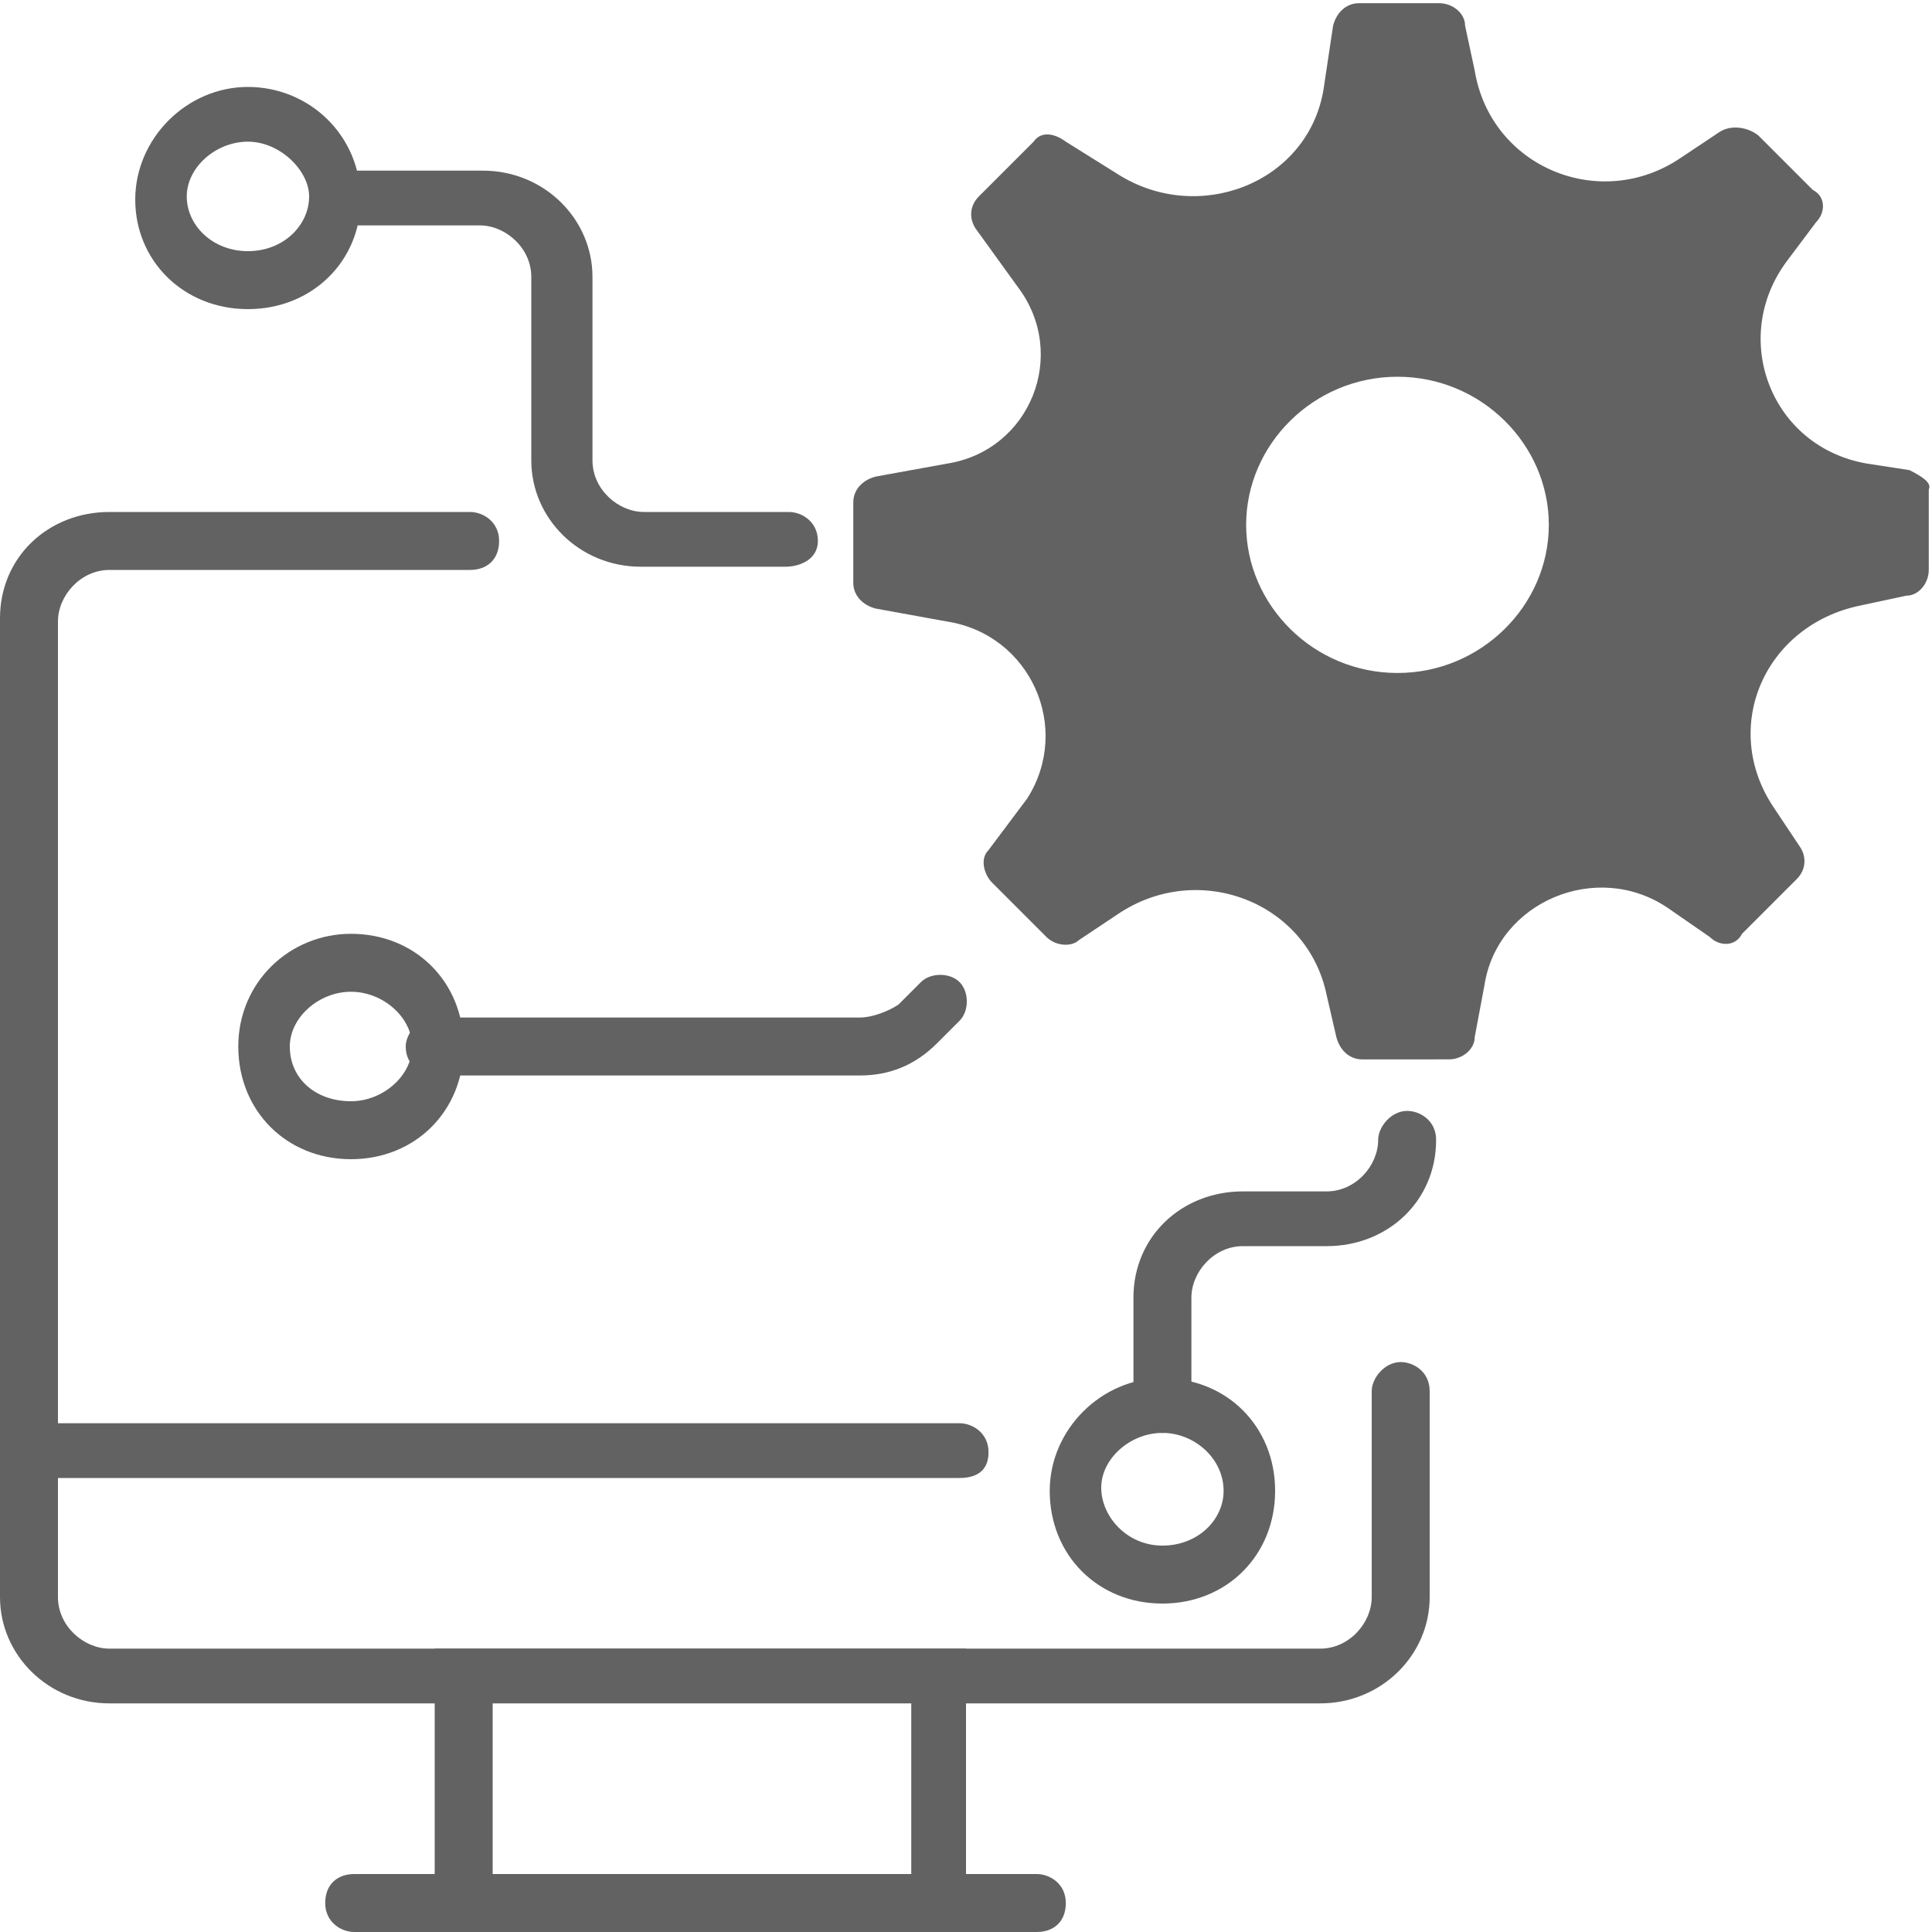 <?xml version="1.0" encoding="UTF-8"?> <!-- Generator: Adobe Illustrator 22.0.1, SVG Export Plug-In . SVG Version: 6.00 Build 0) --> <svg xmlns="http://www.w3.org/2000/svg" xmlns:xlink="http://www.w3.org/1999/xlink" id="Layer_1" x="0px" y="0px" width="60px" height="60px" viewBox="0 0 60 60" style="enable-background:new 0 0 60 60;" xml:space="preserve"> <style type="text/css"> .st0{fill:#626262;} </style> <g> <g> <path class="st0" d="M41,52.9H3.4c-1.9,0-3.4-1.5-3.4-3.3V19.2c0-1.9,1.5-3.3,3.4-3.3h11.2c0.4,0,0.9,0.3,0.9,0.9 s-0.4,0.9-0.9,0.9H3.4c-0.9,0-1.6,0.8-1.6,1.6v30.3c0,0.9,0.8,1.6,1.6,1.6H41c0.9,0,1.6-0.8,1.6-1.6v-6.4c0-0.4,0.4-0.9,0.9-0.9 c0.4,0,0.9,0.3,0.9,0.9v6.4C44.4,51.4,42.9,52.9,41,52.9z"></path> </g> <g> <path class="st0" d="M30,60H13.5v-8.8H30V60z M15.3,58.4h13v-5.6h-13V58.4z"></path> </g> <g> <path class="st0" d="M29.8,45.9H0.9c-0.4,0-0.9-0.3-0.9-0.8s0.4-0.9,0.9-0.9h28.9c0.4,0,0.9,0.3,0.9,0.9S30.3,45.9,29.8,45.9z"></path> </g> <g> <path class="st0" d="M7.7,9.6c-2,0-3.5-1.5-3.5-3.4s1.6-3.5,3.5-3.5s3.5,1.5,3.5,3.5C11.2,8.1,9.7,9.6,7.7,9.6z M7.7,4.4 c-1,0-1.9,0.8-1.9,1.7s0.8,1.7,1.9,1.7s1.9-0.8,1.9-1.7C9.6,5.3,8.7,4.4,7.7,4.4z"></path> </g> <g> <path class="st0" d="M36.1,49.8c-2,0-3.5-1.5-3.5-3.5c0-1.9,1.6-3.5,3.5-3.5c2,0,3.5,1.5,3.5,3.5S38.1,49.8,36.1,49.8z M36.1,44.5 c-1,0-1.9,0.8-1.9,1.7S35,48,36.1,48c1.1,0,1.9-0.8,1.9-1.7C38,45.3,37.1,44.5,36.1,44.5z"></path> </g> <g> <path class="st0" d="M24.4,17.6h-4.5c-1.9,0-3.4-1.5-3.4-3.3V8.6c0-0.9-0.8-1.6-1.6-1.6h-4.6C9.9,7,9.6,6.7,9.6,6.2 c0-0.4,0.4-0.9,0.9-0.9h4.5c1.9,0,3.4,1.5,3.4,3.3v5.7c0,0.9,0.8,1.6,1.6,1.6h4.5c0.4,0,0.9,0.3,0.9,0.9S24.8,17.6,24.4,17.6z"></path> </g> <g> <g> <path class="st0" d="M10.9,36c-2,0-3.5-1.5-3.5-3.5s1.6-3.5,3.5-3.5c2,0,3.5,1.5,3.5,3.5S12.9,36,10.9,36z M10.9,30.8 c-1,0-1.9,0.8-1.9,1.7c0,1,0.8,1.7,1.9,1.7c1,0,1.9-0.8,1.9-1.7S11.9,30.8,10.9,30.8z"></path> </g> <g> <path class="st0" d="M26.7,33.4H13.5c-0.4,0-0.9-0.3-0.9-0.9c0-0.4,0.4-0.9,0.9-0.9h13.2c0.4,0,0.9-0.2,1.2-0.4l0.7-0.7 c0.3-0.3,0.9-0.3,1.2,0c0.3,0.3,0.3,0.9,0,1.2l-0.7,0.7C28.4,33.1,27.6,33.4,26.7,33.4z"></path> </g> </g> <g> <path class="st0" d="M36.1,44.5c-0.4,0-0.9-0.3-0.9-0.9v-3.3c0-1.9,1.5-3.3,3.4-3.3h2.6c0.9,0,1.6-0.8,1.6-1.6 c0-0.4,0.4-0.9,0.9-0.9c0.4,0,0.9,0.3,0.9,0.9c0,1.9-1.5,3.3-3.4,3.3h-2.6c-0.9,0-1.6,0.8-1.6,1.6v3.3 C37,44.2,36.6,44.5,36.1,44.5z"></path> </g> <g> <path class="st0" d="M32.2,60H11c-0.4,0-0.9-0.3-0.9-0.9s0.4-0.9,0.9-0.9h21.2c0.4,0,0.9,0.3,0.9,0.9S32.7,60,32.2,60z"></path> </g> <g> <path class="st0" d="M59.3,14.6L58,14.4c-3-0.5-4.3-3.9-2.5-6.3l0.9-1.2c0.3-0.3,0.3-0.8-0.1-1l-1.7-1.7c-0.4-0.3-0.9-0.3-1.2-0.1 l-1.2,0.8c-2.5,1.7-5.9,0.3-6.4-2.7l-0.3-1.4c0-0.4-0.4-0.7-0.8-0.7h-2.5c-0.4,0-0.7,0.3-0.8,0.7l-0.3,2c-0.5,2.9-3.9,4.2-6.4,2.6 l-1.6-1c-0.4-0.3-0.8-0.3-1,0l-1.7,1.7c-0.3,0.3-0.3,0.7-0.1,1l1.3,1.8c1.6,2.1,0.4,5.1-2.2,5.5l-2.2,0.4 c-0.4,0.1-0.7,0.4-0.7,0.8v2.5c0,0.4,0.3,0.7,0.7,0.8l2.2,0.4c2.6,0.4,3.9,3.3,2.5,5.5l-1.2,1.6c-0.3,0.3-0.1,0.8,0.1,1l1.7,1.7 c0.3,0.3,0.8,0.3,1,0.1l1.2-0.8c2.5-1.7,5.9-0.4,6.5,2.5l0.3,1.3c0.1,0.4,0.4,0.7,0.8,0.7H45c0.4,0,0.8-0.3,0.8-0.7l0.3-1.6 c0.4-2.6,3.5-3.9,5.7-2.4l1.3,0.9c0.3,0.3,0.8,0.3,1-0.1l1.7-1.7c0.3-0.3,0.3-0.7,0.1-1l-0.8-1.2c-1.7-2.5-0.3-5.7,2.7-6.3 l1.4-0.3c0.4,0,0.7-0.4,0.7-0.8v-2.5C60,15,59.7,14.8,59.3,14.6z M43.4,20.9c-2.6,0-4.7-2.1-4.7-4.6s2.1-4.6,4.7-4.6 c2.6,0,4.7,2.1,4.7,4.6C48.1,18.8,46,20.9,43.4,20.9z"></path> </g> </g> </svg> 